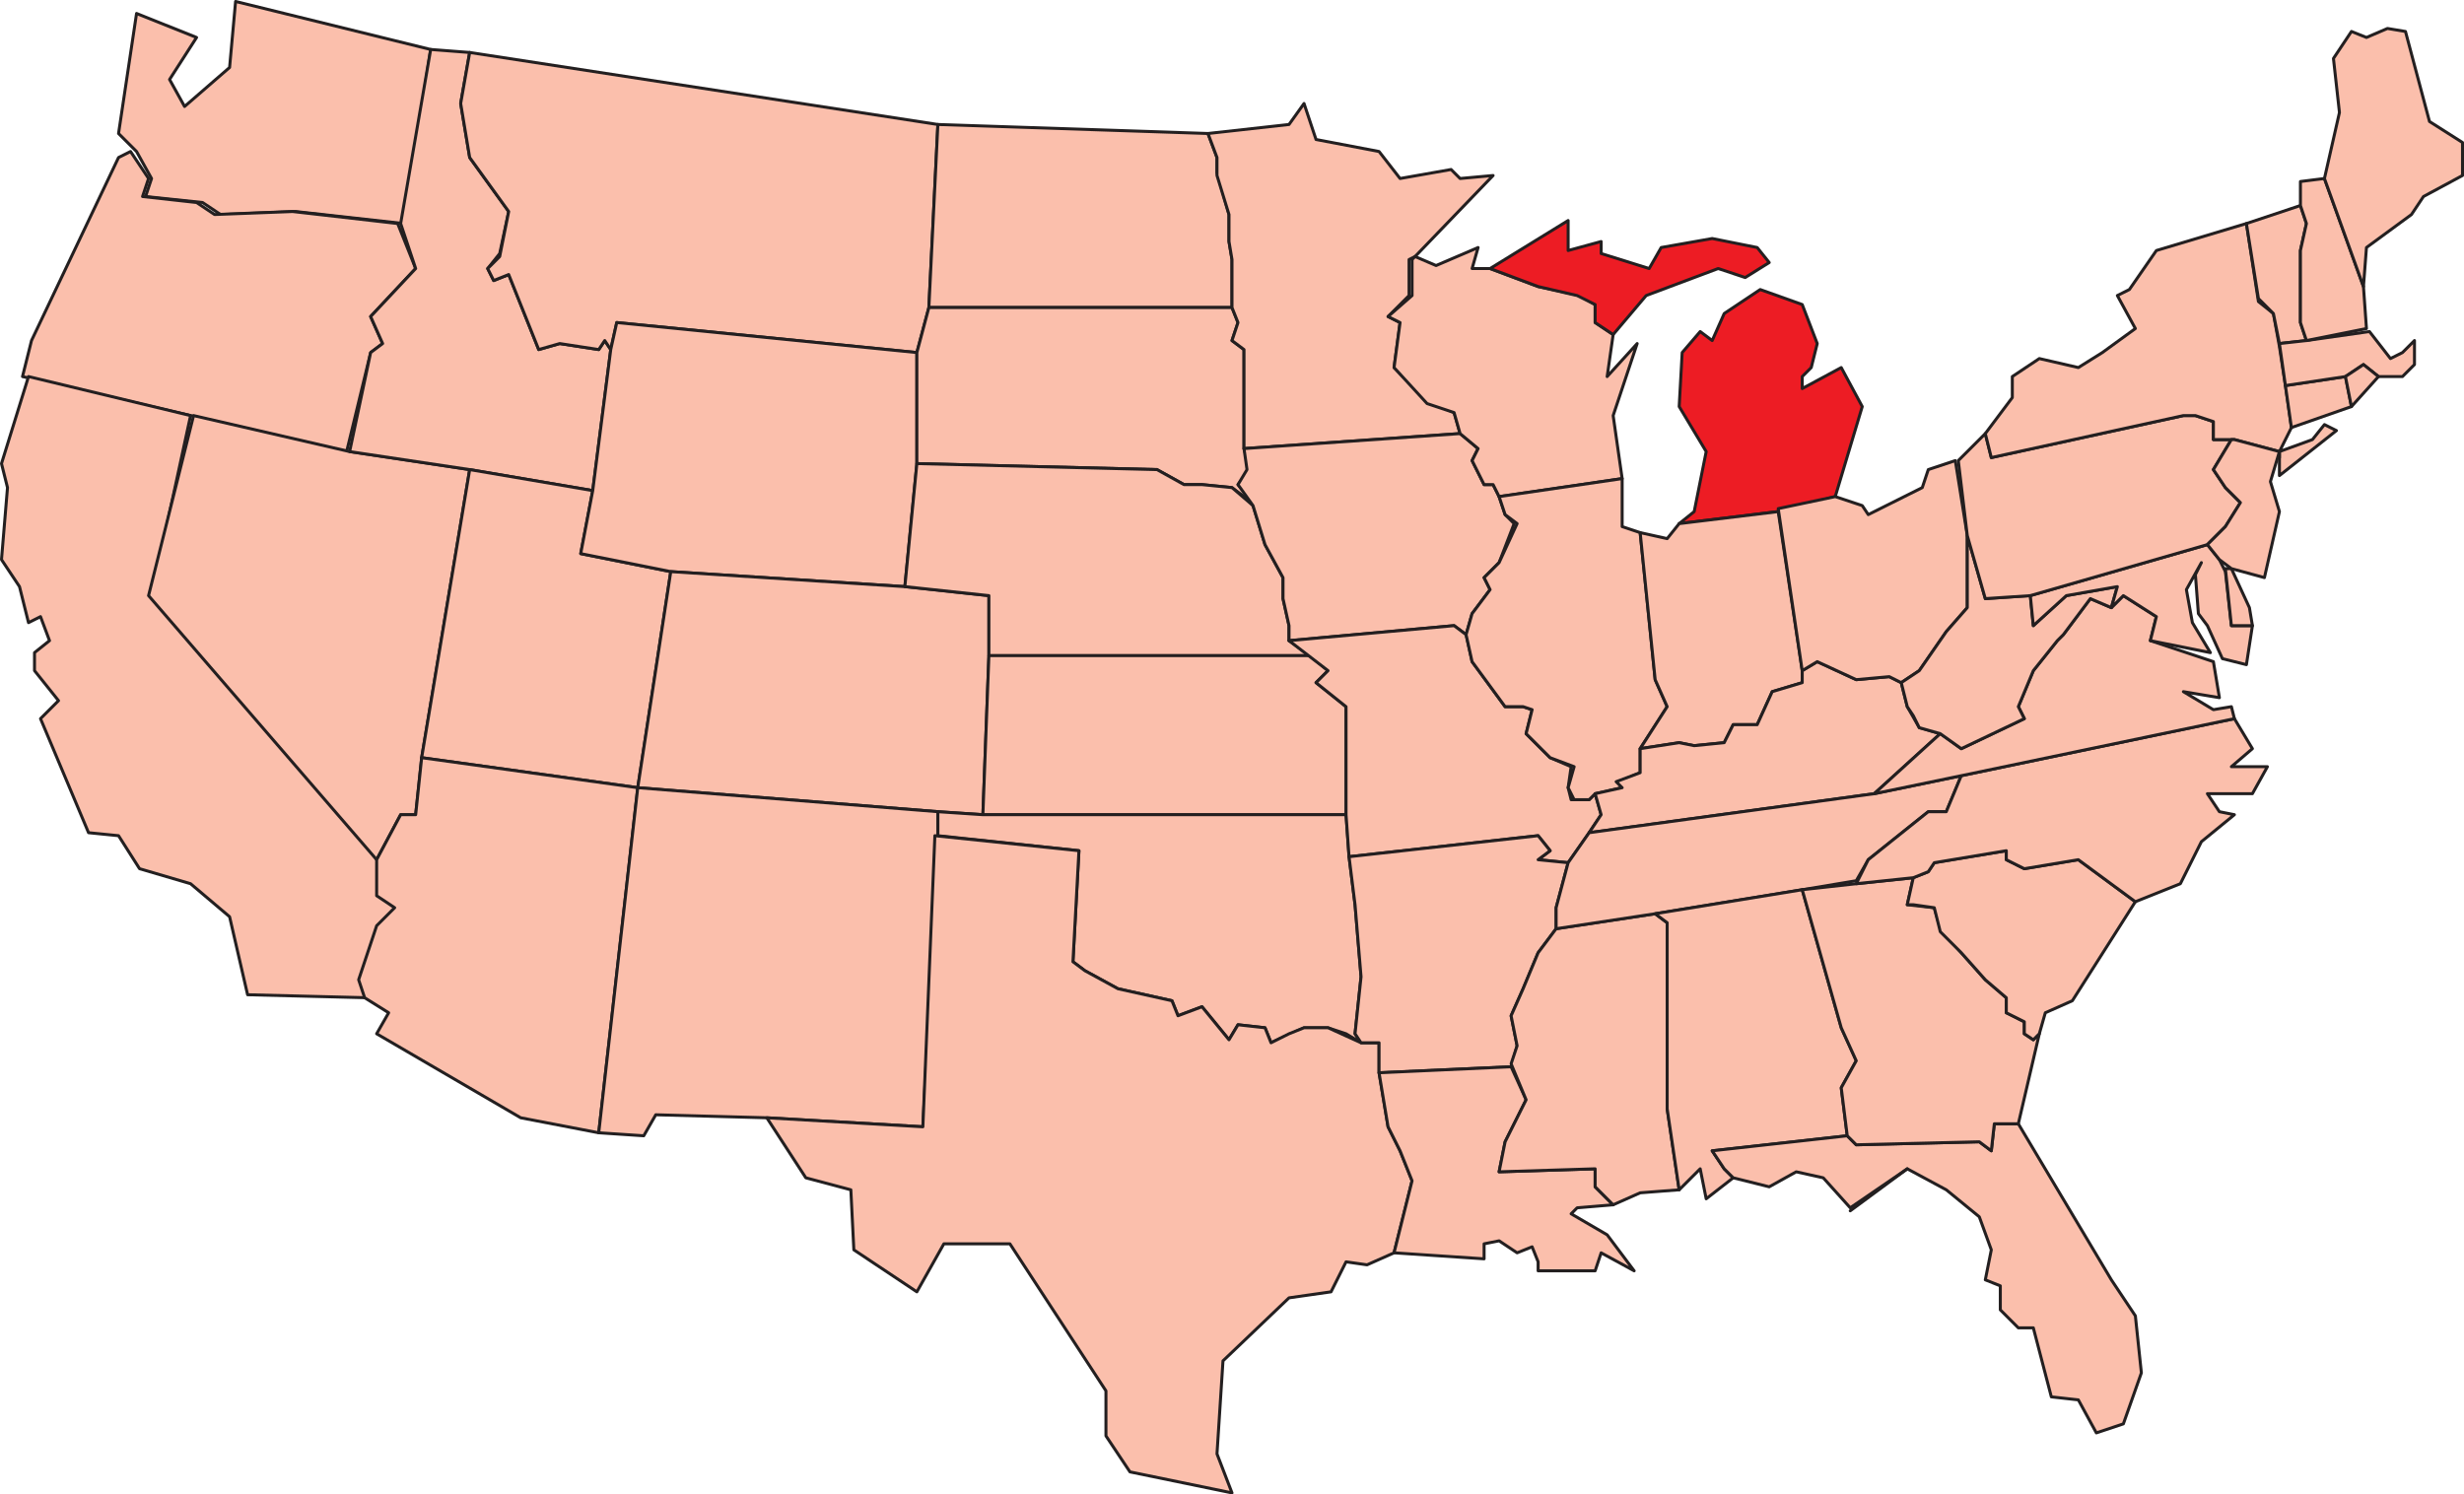<svg xmlns="http://www.w3.org/2000/svg" width="615.749" height="373.481"><path fill="#fbbfac" fill-rule="evenodd" d="m73.874 52.864-18.75.75-4.5-3-14.25-1.5 1.5-4.5-3.75-6.75-4.5-4.5 4.5-30 15 6-6.75 10.5 3.75 6.75 11.25-9.75 1.5-16.5 48.75 12-6.75 43.5-27-3"/><path fill="none" stroke="#231f20" stroke-linecap="round" stroke-linejoin="round" stroke-miterlimit="10" stroke-width=".75" d="m73.874 52.864-18.75.75-4.5-3-14.25-1.5 1.5-4.5-3.75-6.75-4.5-4.5 4.5-30 15 6-6.75 10.5 3.75 6.75 11.25-9.75 1.5-16.5 48.75 12-6.75 43.5zm0 0"/><path fill="#fbbfac" fill-rule="evenodd" d="m5.624 94.114 2.25-9 21.75-45.75 3-1.5 4.5 6.75-1.5 4.5 13.5 1.5 4.5 3 19.5-.75 26.25 3 4.5 11.25-11.25 12 3 6.75-3 2.25-6 24.75-39-9-42-9.75"/><path fill="none" stroke="#231f20" stroke-linecap="round" stroke-linejoin="round" stroke-miterlimit="10" stroke-width=".75" d="m5.624 94.114 2.25-9 21.75-45.75 3-1.5 4.5 6.75-1.5 4.5 13.5 1.5 4.5 3 19.5-.75 26.25 3 4.5 11.25-11.25 12 3 6.75-3 2.25-6 24.75-39-9zm0 0"/><path fill="#fbbfac" fill-rule="evenodd" d="m37.874 148.864 57 66v9l4.5 3-4.5 4.5-3.75 13.5.75 4.5-30-.75-4.5-19.5-9.75-8.25-12.75-3.75-5.25-8.25-7.5-.75-12-28.5 4.5-4.5-6-7.5v-4.5l3.75-3-2.25-6-3 1.5-2.25-9-4.5-6.75 1.5-18-1.5-6 6.75-21.75 40.5 9.75-9.75 45"/><path fill="none" stroke="#231f20" stroke-linecap="round" stroke-linejoin="round" stroke-miterlimit="10" stroke-width=".75" d="m37.874 148.864 57 66v9l4.5 3-4.5 4.5-3.75 13.5.75 4.5-30-.75-4.5-19.5-9.75-8.25-12.75-3.75-5.25-8.25-7.5-.75-12-28.5 4.5-4.5-6-7.5v-4.5l3.75-3-2.25-6-3 1.5-2.25-9-4.5-6.75 1.5-18-1.5-6 6.75-21.75 40.5 9.75zm0 0"/><path fill="#fbbfac" fill-rule="evenodd" d="m87.374 112.864 30 4.5-12 72-1.5 14.25h-3.75l-6 11.25-57-66 11.25-45 39 9"/><path fill="none" stroke="#231f20" stroke-linecap="round" stroke-linejoin="round" stroke-miterlimit="10" stroke-width=".75" d="m87.374 112.864 30 4.5-12 72-1.5 14.25h-3.75l-6 11.25-57-66 11.25-45zm0 0"/><path fill="#fbbfac" fill-rule="evenodd" d="m107.624 12.364 9.75.75-2.25 12.75 2.25 13.5 9.75 13.5-2.25 10.5-3 3.75 1.5 3 3.75-1.5 7.5 18.75 5.25-1.5 9.75 1.5 1.5-2.25 1.5 2.25-4.5 35.25-30.75-5.25-30-4.5 5.25-24.75 3-2.25-3-6.75 11.25-12-3.75-11.25 7.5-43.5"/><path fill="none" stroke="#231f20" stroke-linecap="round" stroke-linejoin="round" stroke-miterlimit="10" stroke-width=".75" d="m107.624 12.364 9.75.75-2.25 12.75 2.25 13.5 9.75 13.5-2.25 10.5-3 3.75 1.5 3 3.75-1.5 7.5 18.75 5.25-1.5 9.75 1.5 1.5-2.25 1.5 2.25-4.5 35.25-30.75-5.25-30-4.5 5.25-24.75 3-2.25-3-6.75 11.25-12-3.75-11.25zm0 0"/><path fill="#fbbfac" fill-rule="evenodd" d="m117.374 117.364 30.75 5.25-3 15.75 22.5 4.5-8.25 54-54-7.5 12-72"/><path fill="none" stroke="#231f20" stroke-linecap="round" stroke-linejoin="round" stroke-miterlimit="10" stroke-width=".75" d="m117.374 117.364 30.75 5.25-3 15.75 22.5 4.5-8.25 54-54-7.5zm0 0"/><path fill="#fbbfac" fill-rule="evenodd" d="m94.124 214.864 6-11.25h3.75l1.5-14.25 54 7.5-9.75 86.25-19.5-3.75-36-21 3-5.25-6-3.75-1.5-4.5 4.5-13.5 4.5-4.5-4.5-3v-9"/><path fill="none" stroke="#231f20" stroke-linecap="round" stroke-linejoin="round" stroke-miterlimit="10" stroke-width=".75" d="m94.124 214.864 6-11.25h3.75l1.5-14.25 54 7.5-9.75 86.25-19.5-3.75-36-21 3-5.25-6-3.75-1.5-4.5 4.5-13.5 4.5-4.5-4.5-3zm0 0"/><path fill="#fbbfac" fill-rule="evenodd" d="m117.374 13.114 117 18-2.25 45.75-3 11.25-75-7.5-1.5 6.75-1.5-2.25-1.5 2.25-9.75-1.5-5.25 1.5-7.5-18.75-3.75 1.5-1.5-3 3-3 2.25-11.25-9.75-13.5-2.25-13.5 2.25-12.75"/><path fill="none" stroke="#231f20" stroke-linecap="round" stroke-linejoin="round" stroke-miterlimit="10" stroke-width=".75" d="m117.374 13.114 117 18-2.25 45.75-3 11.25-75-7.5-1.5 6.75-1.5-2.25-1.5 2.25-9.75-1.5-5.25 1.5-7.5-18.75-3.75 1.5-1.5-3 3-3 2.25-11.25-9.75-13.5-2.25-13.5zm0 0"/><path fill="#fbbfac" fill-rule="evenodd" d="M229.124 88.114v27.75l-3 30.75-58.5-3.75-22.5-4.5 3-15.75 4.5-35.25 1.5-6.75 75 7.5"/><path fill="none" stroke="#231f20" stroke-linecap="round" stroke-linejoin="round" stroke-miterlimit="10" stroke-width=".75" d="M229.124 88.114v27.75l-3 30.75-58.5-3.75-22.5-4.5 3-15.75 4.5-35.25 1.5-6.75zm0 0"/><path fill="#fbbfac" fill-rule="evenodd" d="m167.624 142.864 58.5 3.75 21 2.25v15l-1.5 39.75-11.25-.75-75-6 8.25-54"/><path fill="none" stroke="#231f20" stroke-linecap="round" stroke-linejoin="round" stroke-miterlimit="10" stroke-width=".75" d="m167.624 142.864 58.5 3.75 21 2.25v15l-1.5 39.75-11.25-.75-75-6zm0 0"/><path fill="#fbbfac" fill-rule="evenodd" d="m159.374 196.864 75 6v6l-3.75 72.75-39-2.25-27.75-.75-3 5.25-11.25-.75 9.75-86.25"/><path fill="none" stroke="#231f20" stroke-linecap="round" stroke-linejoin="round" stroke-miterlimit="10" stroke-width=".75" d="m159.374 196.864 75 6v6l-3.75 72.75-39-2.25-27.75-.75-3 5.25-11.25-.75zm0 0"/><path fill="#fbbfac" fill-rule="evenodd" d="m234.374 31.114 67.5 2.25 2.25 6v3.75l3 10.5v6.75l.75 4.5v12h-75.75l2.25-45.75"/><path fill="none" stroke="#231f20" stroke-linecap="round" stroke-linejoin="round" stroke-miterlimit="10" stroke-width=".75" d="m234.374 31.114 67.5 2.25 2.25 6v3.75l3 10.5v6.75l.75 4.5v12h-75.75zm0 0"/><path fill="#fbbfac" fill-rule="evenodd" d="M232.124 76.864h75.75l1.5 3.75-1.5 4.5 3 2.25v24.75l1.5 5.25-3 3.75 4.5 5.25-6-4.5-7.5-.75h-4.5l-6.75-3.75-60-1.5v-27.75l3-11.25"/><path fill="none" stroke="#231f20" stroke-linecap="round" stroke-linejoin="round" stroke-miterlimit="10" stroke-width=".75" d="M232.124 76.864h75.75l1.5 3.75-1.5 4.5 3 2.25v24.75l1.5 5.25-3 3.75 4.5 5.25-6-4.5-7.5-.75h-4.5l-6.75-3.75-60-1.5v-27.75Zm0 0"/><path fill="#fbbfac" fill-rule="evenodd" d="m247.124 148.864-21-2.25 3-30.75 60 1.5 6.75 3.75h4.5l7.5.75 5.25 4.5 3 9.75 4.5 8.25v5.25l1.5 6.75v3.75l5.25 3.75h-80.25v-15"/><path fill="none" stroke="#231f20" stroke-linecap="round" stroke-linejoin="round" stroke-miterlimit="10" stroke-width=".75" d="m247.124 148.864-21-2.25 3-30.75 60 1.5 6.75 3.75h4.5l7.5.75 5.25 4.5 3 9.75 4.5 8.25v5.25l1.5 6.75v3.75l5.25 3.75h-80.25zm0 0"/><path fill="#fbbfac" fill-rule="evenodd" d="M247.124 163.864h80.25l4.5 3.75-3 3 7.5 6v27h-90.75l1.5-39.75"/><path fill="none" stroke="#231f20" stroke-linecap="round" stroke-linejoin="round" stroke-miterlimit="10" stroke-width=".75" d="M247.124 163.864h80.25l4.5 3.75-3 3 7.5 6v27h-90.75zm0 0"/><path fill="#fbbfac" fill-rule="evenodd" d="M245.624 203.614h90.75l.75 10.5 1.5 12 1.5 18-1.5 14.25 1.5 2.25-3.75-2.25-4.5-1.5h-6l-8.25 3.75-1.5-3.75-6.75-.75-2.25 3.75-6.75-8.25-6 2.25-1.5-3.75-13.5-3-8.25-4.5-3-2.25 1.5-27.75-35.25-3.75v-6l11.25.75"/><path fill="none" stroke="#231f20" stroke-linecap="round" stroke-linejoin="round" stroke-miterlimit="10" stroke-width=".75" d="M245.624 203.614h90.75l.75 10.5 1.5 12 1.5 18-1.5 14.25 1.5 2.25-3.75-2.25-4.5-1.5h-6l-8.25 3.75-1.5-3.75-6.75-.75-2.25 3.75-6.75-8.25-6 2.25-1.5-3.75-13.5-3-8.25-4.5-3-2.25 1.5-27.75-35.25-3.75v-6zm0 0"/><path fill="#fbbfac" fill-rule="evenodd" d="m233.624 208.864 36 3.75-1.5 27.75 3 2.25 8.25 4.5 13.5 3 1.5 3.75 6-2.25 6.75 8.25 2.25-3.75 6.75.75 1.5 3.75 4.5-2.25 3.75-1.5h6l8.25 3.75h4.5v7.5l2.25 13.5 3 6 3 7.5-4.5 18-6.75 3-5.25-.75-3.75 7.5-10.5 1.5-16.5 15.75-1.5 23.25 3.75 9.75-25.5-5.25-6-9v-11.25l-24-36.75h-16.5l-6.75 12-15.75-10.5-.75-15-11.25-3-9.75-15 39 2.25 3-72.75"/><path fill="none" stroke="#231f20" stroke-linecap="round" stroke-linejoin="round" stroke-miterlimit="10" stroke-width=".75" d="m233.624 208.864 36 3.75-1.5 27.75 3 2.25 8.25 4.5 13.5 3 1.5 3.75 6-2.25 6.75 8.25 2.25-3.75 6.75.75 1.5 3.75 4.5-2.25 3.75-1.5h6l8.25 3.75h4.5v7.5l2.25 13.5 3 6 3 7.5-4.5 18-6.75 3-5.25-.75-3.75 7.5-10.5 1.5-16.5 15.75-1.5 23.25 3.75 9.75-25.5-5.25-6-9v-11.25l-24-36.75h-16.5l-6.75 12-15.75-10.5-.75-15-11.25-3-9.75-15 39 2.25zm0 0"/><path fill="#fbbfac" fill-rule="evenodd" d="M352.124 64.864v9l-5.25 5.25 3 1.5-1.5 11.25 8.25 8.25 6.75 3 1.5 5.25-54 3.75v-24.75l-3-2.25 1.5-4.5-1.5-3.75v-12l-.75-4.5v-6.75l-3-9.75v-4.5l-2.25-6 20.25-2.25 3.75-5.25 3 9 15.75 3 5.25 6.75 12.75-2.25 2.25 2.25 8.25-.75-19.5 20.25-1.5.75"/><path fill="none" stroke="#231f20" stroke-linecap="round" stroke-linejoin="round" stroke-miterlimit="10" stroke-width=".75" d="M352.124 64.864v9l-5.25 5.25 3 1.5-1.5 11.25 8.25 8.25 6.75 3 1.5 5.25-54 3.75v-24.75l-3-2.25 1.5-4.5-1.5-3.75v-12l-.75-4.5v-6.75l-3-9.75v-4.5l-2.25-6 20.25-2.25 3.75-5.25 3 9 15.75 3 5.25 6.75 12.75-2.25 2.25 2.25 8.25-.75-19.5 20.25zm0 0"/><path fill="#fbbfac" fill-rule="evenodd" d="M370.874 121.114h2.25l1.5 3 1.5 4.5 2.25 2.25-3.75 9.75-3.75 3.75 1.5 3-4.5 6-1.5 5.25-3-2.25-41.25 3.75v-3.75l-1.5-6.75v-5.25l-4.5-8.25-3-9.75-3.75-5.25 2.25-3.75-.75-5.25 54-3.75 4.5 3.75-1.5 3 3 6"/><path fill="none" stroke="#231f20" stroke-linecap="round" stroke-linejoin="round" stroke-miterlimit="10" stroke-width=".75" d="M370.874 121.114h2.25l1.5 3 1.5 4.5 2.25 2.25-3.75 9.75-3.75 3.75 1.5 3-4.5 6-1.5 5.25-3-2.25-41.25 3.75v-3.75l-1.5-6.75v-5.25l-4.5-8.25-3-9.75-3.75-5.25 2.25-3.75-.75-5.25 54-3.75 4.5 3.75-1.5 3zm0 0"/><path fill="#fbbfac" fill-rule="evenodd" d="m384.374 208.864-47.25 5.25-.75-10.5v-27l-7.5-6 3-3-9.75-7.5 41.25-3.75 3 2.25 1.5 6.75 8.25 11.25h4.5l2.25.75-1.5 6 6 6 5.25 2.25-.75 5.25.75 3h4.5l1.5-1.5 1.5 5.25-3 4.5-5.25 7.5-7.5-.75 3-2.25-3-3.75"/><path fill="none" stroke="#231f20" stroke-linecap="round" stroke-linejoin="round" stroke-miterlimit="10" stroke-width=".75" d="m384.374 208.864-47.25 5.25-.75-10.5v-27l-7.5-6 3-3-9.75-7.5 41.25-3.75 3 2.25 1.5 6.75 8.25 11.25h4.5l2.25.75-1.5 6 6 6 5.25 2.25-.75 5.25.75 3h4.5l1.5-1.5 1.5 5.25-3 4.5-5.25 7.5-7.5-.75 3-2.25zm0 0"/><path fill="#fbbfac" fill-rule="evenodd" d="m384.374 214.864 7.5.75-3 11.25v5.25l-4.5 6-3.75 9-3 6.75 1.5 7.5-1.5 5.25-33 1.5v-7.5h-4.5l-1.5-2.25 1.5-14.25-1.5-18-1.5-12 47.25-5.25 3 3.75-3 2.25"/><path fill="none" stroke="#231f20" stroke-linecap="round" stroke-linejoin="round" stroke-miterlimit="10" stroke-width=".75" d="m384.374 214.864 7.5.75-3 11.25v5.25l-4.5 6-3.75 9-3 6.75 1.5 7.5-1.5 5.25-33 1.5v-7.5h-4.5l-1.5-2.25 1.5-14.25-1.5-18-1.5-12 47.25-5.25 3 3.75zm0 0"/><path fill="#fbbfac" fill-rule="evenodd" d="m377.624 266.614 3.75 8.25-5.25 10.5-1.5 7.5 24-.75v4.5l4.5 4.5-9 .75-1.5 1.5 9 5.25 6.75 9-8.25-4.5-1.5 4.5h-14.25v-2.25l-1.5-3.75-3.75 1.5-4.5-3-3.75.75v3.75l-22.5-1.5 4.5-18-3-7.5-3-6-2.25-13.5 33-1.5"/><path fill="none" stroke="#231f20" stroke-linecap="round" stroke-linejoin="round" stroke-miterlimit="10" stroke-width=".75" d="m377.624 266.614 3.75 8.25-5.25 10.5-1.5 7.5 24-.75v4.5l4.5 4.5-9 .75-1.5 1.5 9 5.25 6.75 9-8.25-4.5-1.5 4.5h-14.25v-2.25l-1.5-3.75-3.75 1.5-4.5-3-3.75.75v3.75l-22.5-1.5 4.5-18-3-7.5-3-6-2.25-13.5zm0 0"/><path fill="#fbbfac" fill-rule="evenodd" d="m358.874 66.364 10.5-4.5-1.5 5.25h4.5l12 4.5 10.5 2.25 3.75 2.25v4.5l4.5 3-1.5 10.5 7.5-8.25-6 18 2.25 15.75-30.75 4.5-1.5-3h-2.25l-3-6 1.5-3-4.5-3.75-1.5-5.25-6.75-2.25-8.25-9 1.5-11.25-3-1.5 6-5.25v-9l.75-.75 5.25 2.25"/><path fill="none" stroke="#231f20" stroke-linecap="round" stroke-linejoin="round" stroke-miterlimit="10" stroke-width=".75" d="m358.874 66.364 10.5-4.5-1.5 5.25h4.5l12 4.5 10.5 2.25 3.75 2.25v4.5l4.5 3-1.5 10.5 7.5-8.25-6 18 2.25 15.75-30.75 4.5-1.5-3h-2.25l-3-6 1.5-3-4.5-3.75-1.5-5.25-6.75-2.25-8.25-9 1.5-11.25-3-1.5 6-5.25v-9l.75-.75zm0 0"/><path fill="#fbbfac" fill-rule="evenodd" d="m366.374 158.614 1.5-5.25 4.5-6-1.5-3 3.75-3.75 4.5-9.75-3-2.25-1.5-4.5 30.75-4.5v12l4.5 1.5 3.75 36.75 3 6.75-6.75 10.5v6l-5.25 2.25.75 1.5-6.75 1.5-1.5 1.5h-3.75l-1.5-3 1.5-5.25-6-2.25-6-6 1.5-6-2.25-.75h-4.5l-8.25-11.25-1.5-6.75"/><path fill="none" stroke="#231f20" stroke-linecap="round" stroke-linejoin="round" stroke-miterlimit="10" stroke-width=".75" d="m366.374 158.614 1.5-5.25 4.5-6-1.5-3 3.75-3.75 4.5-9.75-3-2.25-1.5-4.5 30.75-4.5v12l4.5 1.5 3.75 36.75 3 6.75-6.75 10.5v6l-5.25 2.25.75 1.5-6.75 1.5-1.5 1.5h-3.75l-1.5-3 1.5-5.25-6-2.25-6-6 1.5-6-2.25-.75h-4.5l-8.25-11.25zm0 0"/><path fill="#fbbfac" fill-rule="evenodd" d="m388.874 232.114 24.75-3.75 3 2.25v46.5l3 20.25-9.75.75-6.75 3-4.5-4.5v-4.5l-24 .75 1.5-7.5 5.25-10.5-3.75-9 1.5-4.5-1.5-7.5 3-6.75 3.75-9 4.5-6"/><path fill="none" stroke="#231f20" stroke-linecap="round" stroke-linejoin="round" stroke-miterlimit="10" stroke-width=".75" d="m388.874 232.114 24.75-3.75 3 2.25v46.5l3 20.25-9.75.75-6.75 3-4.5-4.5v-4.5l-24 .75 1.5-7.5 5.25-10.5-3.75-9 1.5-4.5-1.5-7.5 3-6.75 3.75-9zm0 0"/><path fill="#ed1c24" fill-rule="evenodd" d="m391.874 62.614 8.25-2.25v3l12 3.75 3-5.25 12.75-2.25 11.25 2.25 3 3.75-6 3.75-6.75-2.25-18 6.75-8.25 9.75-4.5-3v-4.5l-4.5-2.25-9.75-2.25-12-4.5 19.5-12v7.5"/><path fill="none" stroke="#231f20" stroke-linecap="round" stroke-linejoin="round" stroke-miterlimit="10" stroke-width=".75" d="m391.874 62.614 8.25-2.25v3l12 3.75 3-5.25 12.75-2.25 11.25 2.25 3 3.75-6 3.75-6.75-2.25-18 6.75-8.25 9.75-4.5-3v-4.5l-4.5-2.25-9.75-2.25-12-4.5 19.5-12zm0 0"/><path fill="#ed1c24" fill-rule="evenodd" d="m439.874 72.364 10.5 3.75 3.75 9.75-1.5 6-2.25 2.25v3l9.75-5.25 5.25 9.75-6.75 22.5-14.25 3.75-24.75 3 3.75-3 3-15-6.75-11.25.75-13.5 4.5-5.25 3 2.25 3-6.75 9-6"/><path fill="none" stroke="#231f20" stroke-linecap="round" stroke-linejoin="round" stroke-miterlimit="10" stroke-width=".75" d="m439.874 72.364 10.5 3.75 3.75 9.75-1.5 6-2.25 2.25v3l9.75-5.25 5.25 9.75-6.75 22.5-14.25 3.75-24.75 3 3.75-3 3-15-6.75-11.25.75-13.5 4.5-5.25 3 2.25 3-6.75zm0 0"/><path fill="#fbbfac" fill-rule="evenodd" d="m419.624 130.864 24.75-3 6 39.75v3l-7.5 2.25-3.75 8.25h-6l-2.25 4.5-7.5.75-3.75-.75-9.75 1.5 6.75-10.5-3-6.75-3.75-36.75 6.75 1.5 3-3.75"/><path fill="none" stroke="#231f20" stroke-linecap="round" stroke-linejoin="round" stroke-miterlimit="10" stroke-width=".75" d="m419.624 130.864 24.75-3 6 39.75v3l-7.5 2.25-3.75 8.25h-6l-2.25 4.5-7.5.75-3.75-.75-9.75 1.5 6.75-10.5-3-6.75-3.75-36.75 6.75 1.5zm0 0"/><path fill="#fbbfac" fill-rule="evenodd" d="m400.124 203.614-1.5-5.25 6.75-1.5-1.5-1.5 6-2.25v-6l9.75-1.5 3.75.75 7.5-.75 2.25-4.5h6l3.75-8.25 7.5-2.25v-3l3.75-2.25 9.75 4.5 8.25-.75 3 1.5 1.5 6 3 5.25 5.25 1.5-16.5 15-71.25 9.75 3-4.5"/><path fill="none" stroke="#231f20" stroke-linecap="round" stroke-linejoin="round" stroke-miterlimit="10" stroke-width=".75" d="m400.124 203.614-1.5-5.25 6.75-1.5-1.5-1.5 6-2.25v-6l9.75-1.5 3.75.75 7.5-.75 2.25-4.5h6l3.75-8.25 7.5-2.25v-3l3.75-2.25 9.75 4.5 8.25-.75 3 1.5 1.5 6 3 5.25 5.25 1.5-16.5 15-71.25 9.75zm0 0"/><path fill="#fbbfac" fill-rule="evenodd" d="m391.874 215.614 5.25-7.5 71.25-9.75 21.75-4.5-3.75 9h-4.5l-15 12-3 5.25-13.5 2.25-36.75 6-24.75 3.75v-5.25l3-11.25"/><path fill="none" stroke="#231f20" stroke-linecap="round" stroke-linejoin="round" stroke-miterlimit="10" stroke-width=".75" d="m391.874 215.614 5.25-7.5 71.25-9.75 21.75-4.5-3.75 9h-4.5l-15 12-3 5.25-13.5 2.25-36.75 6-24.75 3.75v-5.25zm0 0"/><path fill="#fbbfac" fill-rule="evenodd" d="m460.124 256.864 3.75 8.25-3.75 6.75 1.5 12-33.75 3.75 3 4.5 2.25 2.25-6.75 5.25-1.5-7.5-5.25 5.25-3-20.25v-46.5l-3-2.25 36.75-6 9.75 34.5"/><path fill="none" stroke="#231f20" stroke-linecap="round" stroke-linejoin="round" stroke-miterlimit="10" stroke-width=".75" d="m460.124 256.864 3.75 8.25-3.75 6.75 1.5 12-33.75 3.75 3 4.5 2.25 2.25-6.75 5.25-1.5-7.5-5.25 5.25-3-20.25v-46.5l-3-2.25 36.75-6zm0 0"/><path fill="#fbbfac" fill-rule="evenodd" d="m427.874 287.614 33.75-3.75 2.25 2.25 30.75-.75 3 2.25.75-6.75h6l23.25 39 6 9 1.5 14.25-4.5 12.75-6.75 2.25-4.5-8.25-6.75-.75-4.5-17.25h-3.75l-4.5-4.5v-6l-3.75-1.5 1.5-7.5-3-8.25-8.25-6.75-9.75-5.25-14.25 9.75-6.75-7.5-6.75-1.5-6.75 3.75-9-2.25-2.25-2.25-3-4.5"/><path fill="none" stroke="#231f20" stroke-linecap="round" stroke-linejoin="round" stroke-miterlimit="10" stroke-width=".75" d="m427.874 287.614 33.75-3.75 2.25 2.25 30.75-.75 3 2.25.75-6.75h6l23.25 39 6 9 1.5 14.25-4.5 12.75-6.75 2.25-4.5-8.25-6.75-.75-4.5-17.25h-3.75l-4.5-4.5v-6l-3.75-1.5 1.5-7.5-3-8.25-8.25-6.75-9.75-5.25-14.25 9.75-6.75-7.5-6.75-1.5-6.75 3.75-9-2.25-2.25-2.25zm0 0"/><path fill="#fbbfac" fill-rule="evenodd" d="m458.624 124.114 6.75 2.25 1.5 2.25 13.5-6.75 1.5-4.5 6.75-2.25 3 18.75v18l-5.25 6-6.75 9.75-4.5 3-3-1.5-8.25.75-9.75-4.5-3.75 2.25-6-40.5 14.25-3"/><path fill="none" stroke="#231f20" stroke-linecap="round" stroke-linejoin="round" stroke-miterlimit="10" stroke-width=".75" d="m458.624 124.114 6.75 2.25 1.5 2.25 13.5-6.75 1.5-4.5 6.75-2.25 3 18.75v18l-5.25 6-6.75 9.75-4.5 3-3-1.5-8.25.75-9.75-4.5-3.75 2.25-6-40.5zm0 0"/><path fill="#fbbfac" fill-rule="evenodd" d="m450.374 222.364 13.5-1.5 14.25-1.5-1.5 6.75 6.75.75 1.5 5.25 5.25 6 6 6.75 5.25 4.5v3.75l4.5 2.25v3l2.25 1.5 1.5-1.5-5.25 22.5h-6l-.75 6.75-3-2.25-30.75.75-2.25-2.25-1.5-12 3.75-6.75-3.75-8.25-9.75-34.5"/><path fill="none" stroke="#231f20" stroke-linecap="round" stroke-linejoin="round" stroke-miterlimit="10" stroke-width=".75" d="m450.374 222.364 13.5-1.5 14.25-1.5-1.5 6.75 6.75.75 1.5 5.25 5.25 6 6 6.75 5.25 4.5v3.75l4.5 2.25v3l2.25 1.5 1.5-1.5-5.25 22.5h-6l-.75 6.75-3-2.25-30.75.75-2.25-2.25-1.5-12 3.75-6.75-3.75-8.25zm0 0"/><path fill="#fbbfac" fill-rule="evenodd" d="m509.624 258.364-1.5 1.5-2.25-1.5v-3l-4.5-2.25v-3.75l-5.25-4.5-6-6.75-5.25-5.25-1.5-6-5.25-.75h-1.5l1.5-6.75 3.75-1.5 1.5-2.25 18-3v2.25l4.5 2.25 13.5-2.25 14.25 10.5-15.75 24.75-6.75 3-1.5 5.25"/><path fill="none" stroke="#231f20" stroke-linecap="round" stroke-linejoin="round" stroke-miterlimit="10" stroke-width=".75" d="m509.624 258.364-1.5 1.5-2.25-1.5v-3l-4.5-2.25v-3.75l-5.25-4.5-6-6.75-5.25-5.25-1.5-6-5.25-.75h-1.5l1.5-6.75 3.75-1.5 1.5-2.25 18-3v2.25l4.5 2.25 13.5-2.25 14.25 10.5-15.75 24.75-6.75 3zm0 0"/><path fill="#fbbfac" fill-rule="evenodd" d="m558.374 179.614 4.5 7.5-5.25 4.5h9l-3.75 6.75h-11.25l3 4.5 3.75.75-8.25 6.75-5.25 10.5-11.25 4.5-14.25-10.5-13.5 2.25-4.5-2.25v-2.25l-18 3-1.5 2.25-3.75 1.5-14.25 1.5 3-6 15-12h4.5l3.75-9 68.25-14.25"/><path fill="none" stroke="#231f20" stroke-linecap="round" stroke-linejoin="round" stroke-miterlimit="10" stroke-width=".75" d="m558.374 179.614 4.5 7.5-5.25 4.5h9l-3.75 6.75h-11.25l3 4.5 3.75.75-8.25 6.75-5.25 10.5-11.25 4.5-14.25-10.5-13.5 2.25-4.5-2.25v-2.25l-18 3-1.5 2.25-3.75 1.5-14.25 1.5 3-6 15-12h4.5l3.75-9zm0 0"/><path fill="#fbbfac" fill-rule="evenodd" d="m468.374 198.364 16.5-15 5.25 3.75 15.75-7.5-1.5-3 3.75-9 6-7.5 1.5-1.5 6.75-9 5.25 2.25 3-3 8.25 5.25-1.5 6 15.75 5.25 1.5 9-9-1.5 7.5 4.5 4.5-.75.75 3-68.25 14.25-21.75 4.5"/><path fill="none" stroke="#231f20" stroke-linecap="round" stroke-linejoin="round" stroke-miterlimit="10" stroke-width=".75" d="m468.374 198.364 16.5-15 5.25 3.75 15.75-7.5-1.5-3 3.75-9 6-7.5 1.5-1.5 6.75-9 5.25 2.25 3-3 8.25 5.25-1.5 6 15.75 5.25 1.5 9-9-1.5 7.5 4.5 4.5-.75.75 3-68.25 14.25zm0 0"/><path fill="#fbbfac" fill-rule="evenodd" d="m484.874 183.364-5.25-1.5-1.5-3-1.5-2.25-1.5-6 4.5-3 6.75-9.75 5.25-6v-18l4.5 15.75 11.25-.75.75 7.5 8.25-7.5 12.75-2.25-1.5 5.25-5.25-2.25-6.75 9-1.5 1.5-6 7.5-3.75 9 1.5 3-15.75 7.5-5.25-3.75"/><path fill="none" stroke="#231f20" stroke-linecap="round" stroke-linejoin="round" stroke-miterlimit="10" stroke-width=".75" d="m484.874 183.364-5.25-1.5-1.5-3-1.5-2.25-1.5-6 4.5-3 6.75-9.75 5.25-6v-18l4.5 15.75 11.25-.75.75 7.5 8.25-7.5 12.75-2.25-1.5 5.25-5.25-2.25-6.75 9-1.5 1.5-6 7.5-3.75 9 1.5 3-15.75 7.5zm0 0"/><path fill="#fbbfac" fill-rule="evenodd" d="m507.374 148.864 44.25-12.75 3 3.75 1.5 3 1.5 13.5h5.25l-1.5 9.75-6-1.5-3.75-8.25-2.25-3-.75-9.75 1.5-3-3.75 6.75 1.5 8.25 4.5 7.5-15-3 1.5-6-8.25-5.25-3 3 1.5-5.25-12.75 2.25-8.25 7.5-.75-7.5"/><path fill="none" stroke="#231f20" stroke-linecap="round" stroke-linejoin="round" stroke-miterlimit="10" stroke-width=".75" d="m507.374 148.864 44.25-12.75 3 3.75 1.5 3 1.5 13.5h5.25l-1.5 9.75-6-1.5-3.75-8.25-2.25-3-.75-9.75 1.5-3-3.75 6.75 1.5 8.25 4.5 7.5-15-3 1.5-6-8.25-5.25-3 3 1.5-5.25-12.75 2.25-8.25 7.5zm0 0"/><path fill="#fbbfac" fill-rule="evenodd" d="m557.624 142.114 4.5 9.75.75 4.5h-5.25l-1.5-14.25h1.5"/><path fill="none" stroke="#231f20" stroke-linecap="round" stroke-linejoin="round" stroke-miterlimit="10" stroke-width=".75" d="m557.624 142.114 4.5 9.75.75 4.5h-5.25l-1.5-14.25zm0 0"/><path fill="#fbbfac" fill-rule="evenodd" d="m489.374 115.114 6.75-6.75 1.5 6 48-10.5h3l4.5 1.5v4.5h4.5l-4.5 7.5 3 4.5 3.75 3.75-3.75 6-4.5 4.5-44.25 12.75-11.25.75-4.5-15.75-2.25-18.75"/><path fill="none" stroke="#231f20" stroke-linecap="round" stroke-linejoin="round" stroke-miterlimit="10" stroke-width=".75" d="m489.374 115.114 6.75-6.75 1.5 6 48-10.5h3l4.5 1.5v4.5h4.5l-4.5 7.5 3 4.5 3.75 3.75-3.75 6-4.5 4.5-44.25 12.75-11.25.75-4.5-15.75zm0 0"/><path fill="#fbbfac" fill-rule="evenodd" d="M502.874 99.364v-5.25l6.75-4.5 9.75 2.25 6-3.75 8.25-6-4.5-8.25 3-1.5 6.75-9.75 22.5-6.75 3 19.5 3.75 3 1.5 8.25 1.5 9.75 1.5 10.5-3 6 8.25-3 3-3.75 3 1.5-14.25 11.25v-6l-11.25-3h-5.25v-4.5l-4.5-1.5h-3l-48 10.5-1.5-6 6.75-9"/><path fill="none" stroke="#231f20" stroke-linecap="round" stroke-linejoin="round" stroke-miterlimit="10" stroke-width=".75" d="M502.874 99.364v-5.25l6.75-4.5 9.75 2.25 6-3.75 8.25-6-4.5-8.25 3-1.5 6.75-9.75 22.5-6.75 3 19.5 3.75 3 1.5 8.25 1.5 9.75 1.5 10.5-3 6 8.25-3 3-3.75 3 1.5-14.25 11.25v-6l-11.25-3h-5.25v-4.5l-4.5-1.5h-3l-48 10.5-1.5-6zm0 0"/><path fill="#fbbfac" fill-rule="evenodd" d="m554.624 139.864-3-3.75 4.5-4.5 3.75-6-3.75-3.75-3-4.5 4.5-7.5h.75l11.25 3v1.5-1.5l-2.25 7.5 2.25 7.5-3.75 16.5-8.25-2.25-3-2.25"/><path fill="none" stroke="#231f20" stroke-linecap="round" stroke-linejoin="round" stroke-miterlimit="10" stroke-width=".75" d="m554.624 139.864-3-3.75 4.5-4.5 3.75-6-3.75-3.75-3-4.5 4.5-7.5h.75l11.25 3v1.5-1.5l-2.25 7.5 2.25 7.5-3.75 16.5-8.25-2.25zm0 0"/><path fill="#fbbfac" fill-rule="evenodd" d="m561.374 55.864 13.5-4.5 1.5 4.5-1.5 6.75v18l1.5 4.5-6.75.75-1.5-7.5-3.75-3.75-3-18.75"/><path fill="none" stroke="#231f20" stroke-linecap="round" stroke-linejoin="round" stroke-miterlimit="10" stroke-width=".75" d="m561.374 55.864 13.5-4.5 1.5 4.5-1.5 6.75v18l1.5 4.5-6.75.75-1.5-7.5-3.75-3.75zm0 0"/><path fill="#fbbfac" fill-rule="evenodd" d="m571.124 96.364 15-2.25 1.5 7.5-15 5.25-1.5-10.5"/><path fill="none" stroke="#231f20" stroke-linecap="round" stroke-linejoin="round" stroke-miterlimit="10" stroke-width=".75" d="m571.124 96.364 15-2.25 1.5 7.5-15 5.25zm0 0"/><path fill="#fbbfac" fill-rule="evenodd" d="m576.374 85.114 15.75-2.25 5.25 6.75 3-1.5 3-3v6l-3 3h-6l-3.75-3-4.5 3-15 2.25-1.5-10.5 6.75-.75"/><path fill="none" stroke="#231f20" stroke-linecap="round" stroke-linejoin="round" stroke-miterlimit="10" stroke-width=".75" d="m576.374 85.114 15.75-2.25 5.25 6.75 3-1.5 3-3v6l-3 3h-6l-3.75-3-4.5 3-15 2.25-1.5-10.5zm0 0"/><path fill="#fbbfac" fill-rule="evenodd" d="m594.374 94.114-6.75 7.5-1.5-7.5 4.5-3 3.75 3"/><path fill="none" stroke="#231f20" stroke-linecap="round" stroke-linejoin="round" stroke-miterlimit="10" stroke-width=".75" d="m594.374 94.114-6.75 7.5-1.5-7.5 4.5-3zm0 0"/><path fill="#fbbfac" fill-rule="evenodd" d="m574.874 45.364 6-.75 9.75 27 .75 10.5-15 3-1.5-4.5v-18l1.5-6.75-1.5-4.5v-6"/><path fill="none" stroke="#231f20" stroke-linecap="round" stroke-linejoin="round" stroke-miterlimit="10" stroke-width=".75" d="m574.874 45.364 6-.75 9.75 27 .75 10.5-15 3-1.5-4.5v-18l1.5-6.75-1.5-4.5zm0 0"/><path fill="#fbbfac" fill-rule="evenodd" d="m591.374 9.364 5.25-2.25 4.5.75 6 22.5 8.25 5.25v8.25l-9.75 5.25-3 4.5-11.25 8.25-.75 9.75-9.75-27 3.75-16.5-1.5-13.5 4.5-6.75 3.75 1.5"/><path fill="none" stroke="#231f20" stroke-linecap="round" stroke-linejoin="round" stroke-miterlimit="10" stroke-width=".75" d="m591.374 9.364 5.25-2.25 4.5.75 6 22.5 8.25 5.25v8.25l-9.75 5.25-3 4.5-11.25 8.25-.75 9.75-9.75-27 3.75-16.5-1.5-13.5 4.5-6.75zm0 0"/><path fill="#fbbfac" fill-rule="evenodd" d="m462.374 302.614 14.25-10.5-14.25 10.5"/><path fill="none" stroke="#231f20" stroke-linecap="round" stroke-linejoin="round" stroke-miterlimit="10" stroke-width=".75" d="m462.374 302.614 14.25-10.5zm0 0"/></svg>

